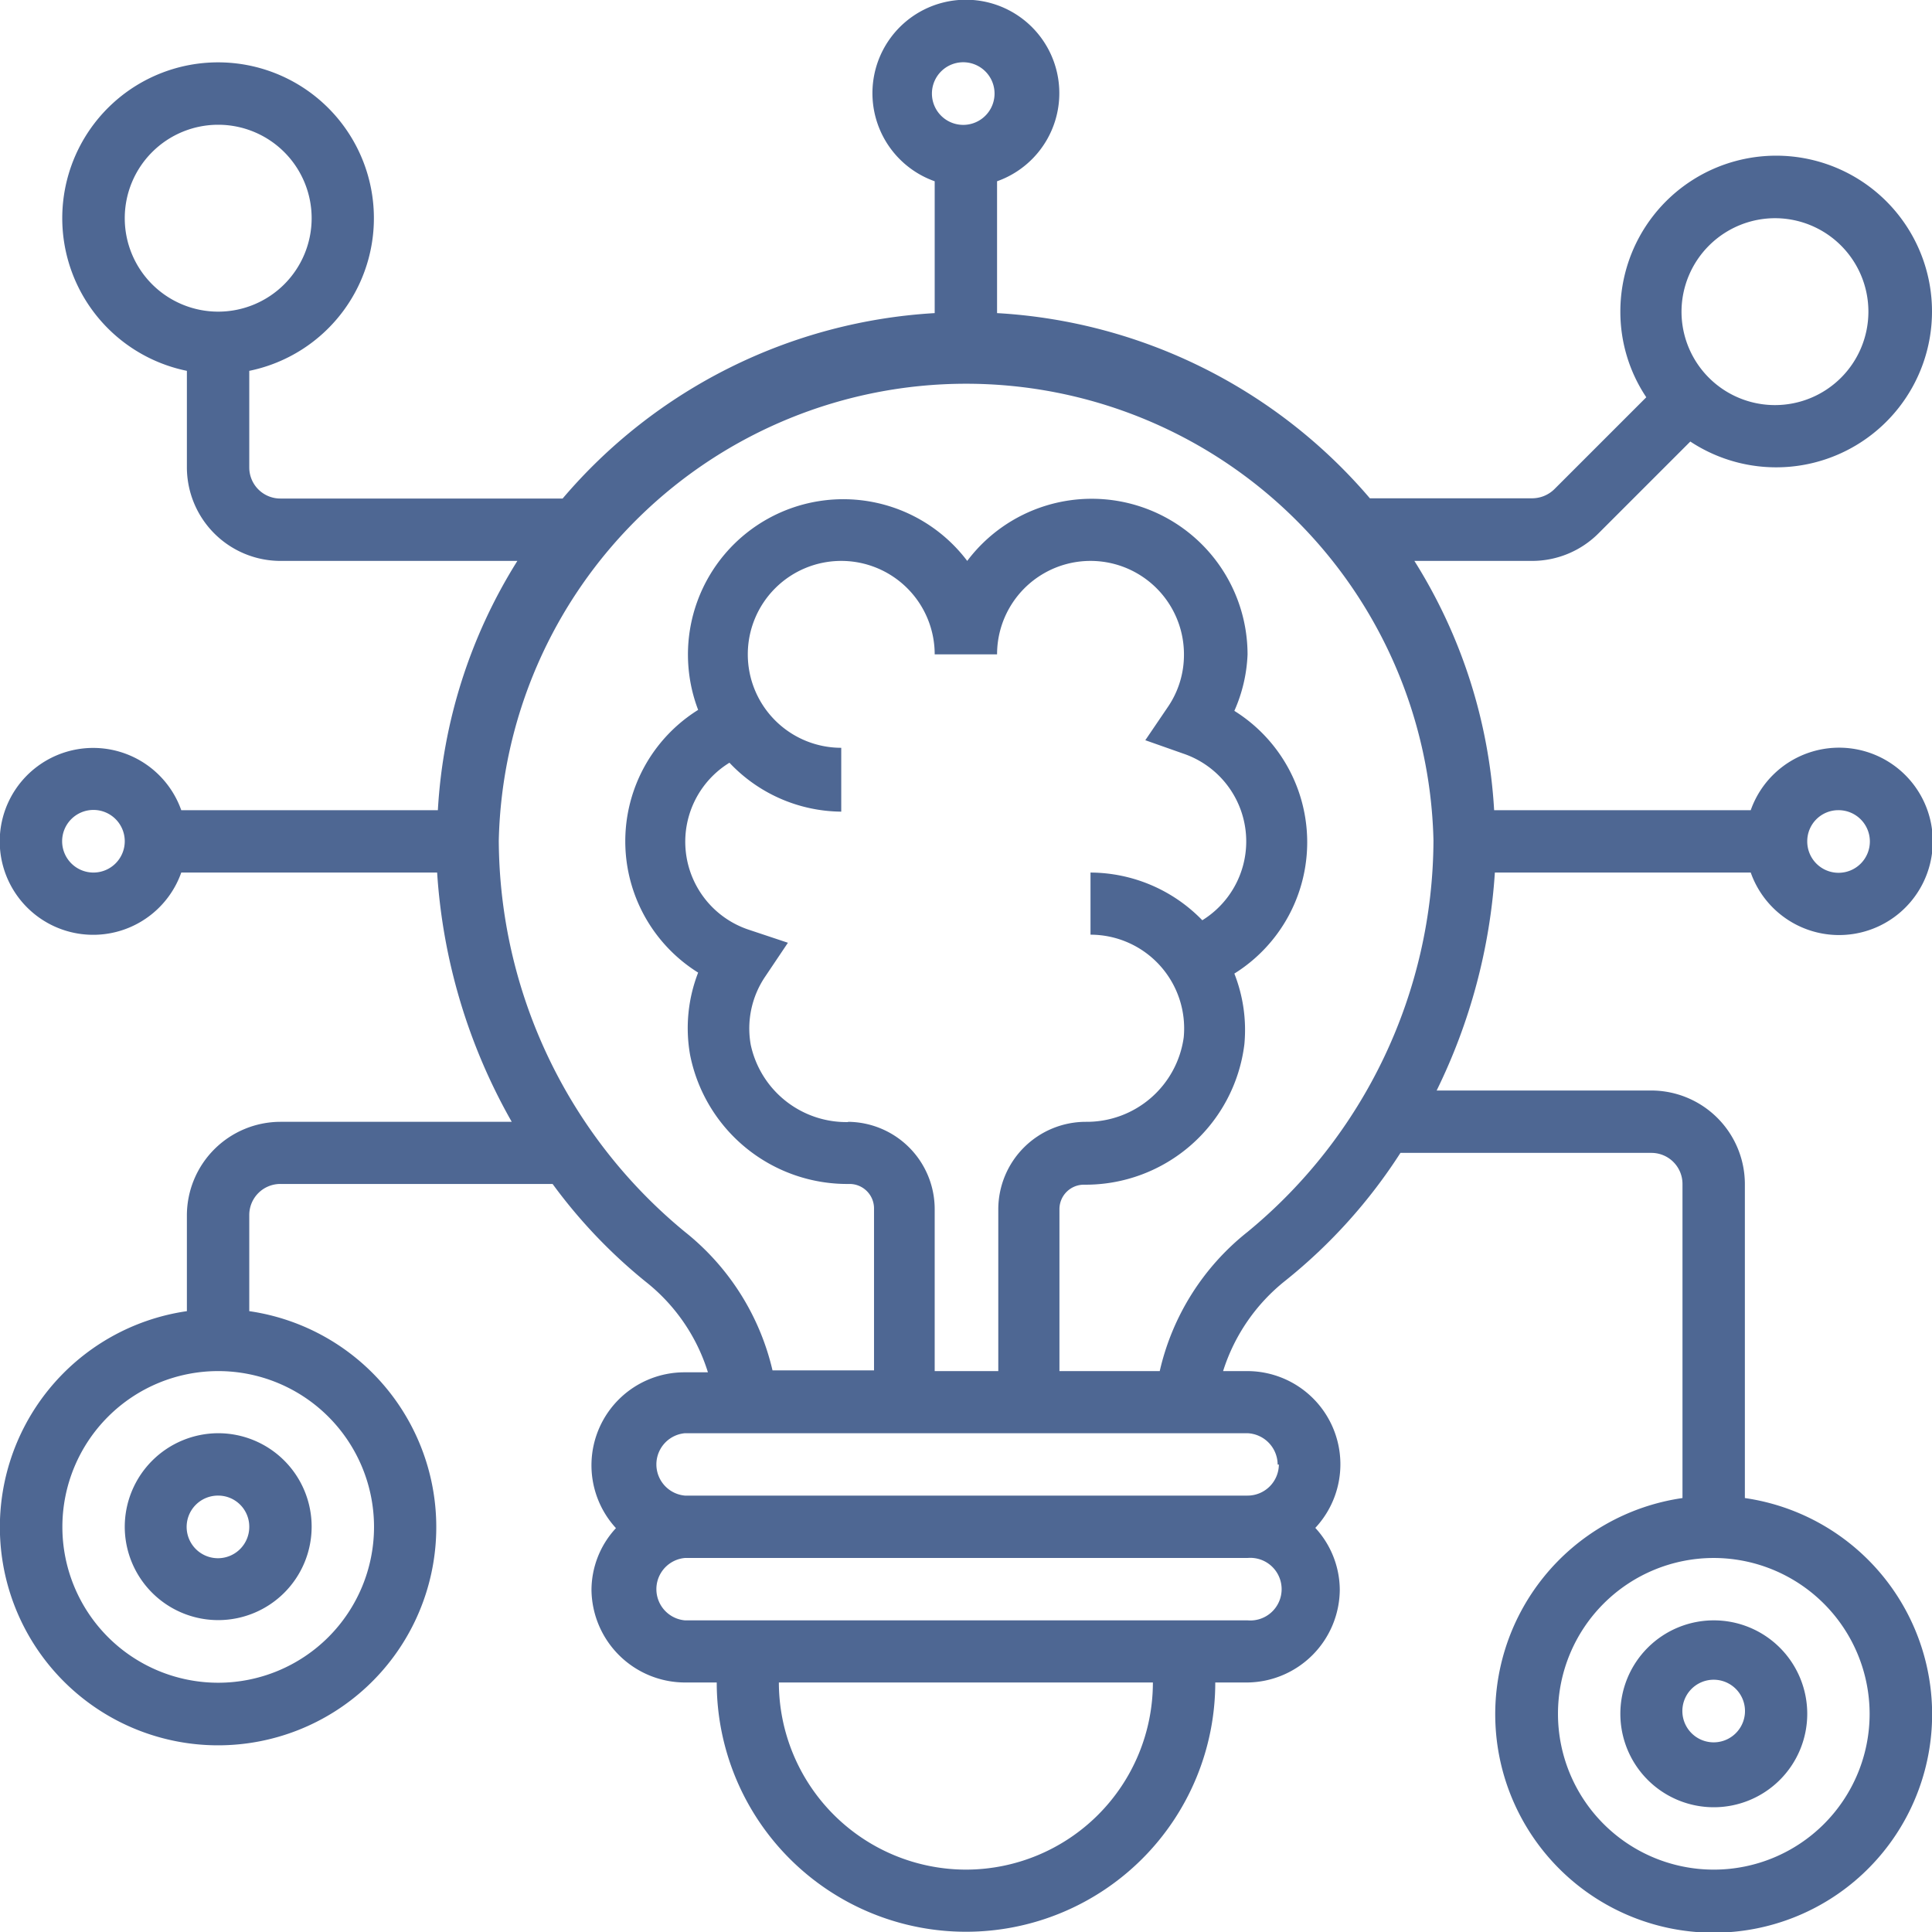 <svg xmlns="http://www.w3.org/2000/svg" viewBox="0 0 78.98 78.98"><defs><style>.cls-1{fill:#4e6793;}</style></defs><g id="Layer_2" data-name="Layer 2"><g id="Layer_1-2" data-name="Layer 1"><path class="cls-1" d="M66.24,70.06a3.82,3.82,0,1,0,3.82-3.82A3.82,3.82,0,0,0,66.24,70.06Zm5.09,0a1.28,1.28,0,0,1-2.55,0,1.28,1.28,0,1,1,2.55,0Z"/><path class="cls-1" d="M5.1,62.42a3.82,3.82,0,1,0,3.82-3.83A3.83,3.83,0,0,0,5.1,62.42Zm5.09,0a1.28,1.28,0,1,1-1.27-1.28A1.27,1.27,0,0,1,10.19,62.42Z"/><path class="cls-1" d="M71.57,35.67a3.83,3.83,0,1,0,0-2.55H61.08a21.45,21.45,0,0,0-3.26-10.19h4.81a3.84,3.84,0,0,0,2.71-1.12l3.76-3.76a6.37,6.37,0,1,0-2.86-5.31,6.28,6.28,0,0,0,1.06,3.5L63.54,20a1.3,1.3,0,0,1-.91.37H56A21.64,21.64,0,0,0,40.76,12.8V7.41a3.82,3.82,0,1,0-2.55,0V12.8A21.6,21.6,0,0,0,23,20.38H11.46a1.27,1.27,0,0,1-1.27-1.27V15.16a6.37,6.37,0,1,0-2.55,0v3.95a3.83,3.83,0,0,0,3.82,3.82h9.69A21.44,21.44,0,0,0,17.9,33.12H7.41a3.82,3.82,0,1,0,0,2.55H17.87a23.67,23.67,0,0,0,3.05,10.19H11.46a3.83,3.83,0,0,0-3.82,3.82V53.6a8.92,8.92,0,1,0,2.55,0V49.68a1.27,1.27,0,0,1,1.27-1.28H22.59a21.3,21.3,0,0,0,3.81,4,7.58,7.58,0,0,1,2.54,3.7H28a3.8,3.8,0,0,0-2.82,6.37,3.73,3.73,0,0,0-1,2.54A3.83,3.83,0,0,0,28,68.78H29.3a10.19,10.19,0,1,0,20.38,0H51A3.82,3.82,0,0,0,54.77,65a3.76,3.76,0,0,0-1-2.54A3.81,3.81,0,0,0,51,56.05H50a7.66,7.66,0,0,1,2.55-3.7,21.71,21.71,0,0,0,4.7-5.22H67.51a1.27,1.27,0,0,1,1.27,1.27V61.24a8.93,8.93,0,1,0,2.55,0V48.4a3.83,3.83,0,0,0-3.82-3.82H58.73a23.7,23.7,0,0,0,2.38-8.91Zm1-26.75a3.82,3.82,0,1,1-3.83,3.82A3.83,3.83,0,0,1,72.61,8.92ZM5.1,8.92a3.82,3.82,0,1,1,3.82,3.82A3.82,3.82,0,0,1,5.1,8.92Zm10.19,53.5a6.37,6.37,0,1,1-6.37-6.37A6.37,6.37,0,0,1,15.29,62.42Zm61.14,7.64a6.37,6.37,0,1,1-6.37-6.37A6.38,6.38,0,0,1,76.43,70.06ZM75.15,33.12a1.28,1.28,0,1,1-1.27,1.27A1.27,1.27,0,0,1,75.15,33.12ZM39.49,2.55a1.28,1.28,0,0,1,0,2.55,1.28,1.28,0,1,1,0-2.55ZM3.82,35.67A1.28,1.28,0,1,1,5.1,34.39,1.28,1.28,0,0,1,3.82,35.67ZM39.49,76.43a7.66,7.66,0,0,1-7.65-7.65H47.13A7.65,7.65,0,0,1,39.49,76.43ZM51,66.24H28a1.28,1.28,0,0,1,0-2.55H51a1.28,1.28,0,1,1,0,2.55Zm1.28-6.37A1.28,1.28,0,0,1,51,61.14H28a1.28,1.28,0,0,1,0-2.55H51A1.29,1.29,0,0,1,52.23,59.87Zm-17.59-14a4,4,0,0,1-4-3.16,3.78,3.78,0,0,1,.6-2.8l.92-1.37L30.59,38a3.79,3.79,0,0,1-.77-6.82,6.35,6.35,0,0,0,4.57,2V30.57a3.82,3.82,0,1,1,3.82-3.82h2.55a3.82,3.82,0,0,1,7.64,0,3.77,3.77,0,0,1-.65,2.14l-.93,1.37,1.56.55a3.79,3.79,0,0,1,.77,6.81,6.4,6.4,0,0,0-4.57-1.95v2.54a3.83,3.83,0,0,1,3.81,4.2,4,4,0,0,1-4,3.45,3.58,3.58,0,0,0-3.58,3.57v6.62H38.21V49.43A3.57,3.57,0,0,0,34.64,45.86ZM51,50.36a10.13,10.13,0,0,0-3.59,5.69H43.31V49.43a1,1,0,0,1,1-1,6.54,6.54,0,0,0,6.56-5.74,6.28,6.28,0,0,0-.41-2.89,6.33,6.33,0,0,0,0-10.74A6.27,6.27,0,0,0,51,26.75a6.37,6.37,0,0,0-11.46-3.82,6.35,6.35,0,0,0-11,6.09,6.33,6.33,0,0,0,0,10.74,6.27,6.27,0,0,0-.33,3.36,6.55,6.55,0,0,0,6.52,5.28,1,1,0,0,1,1,1v6.62H31.58A10.19,10.19,0,0,0,28,50.36a20.83,20.83,0,0,1-7.61-16,19.11,19.11,0,0,1,38.21,0,20.82,20.82,0,0,1-7.6,16Z"/></g></g></svg>